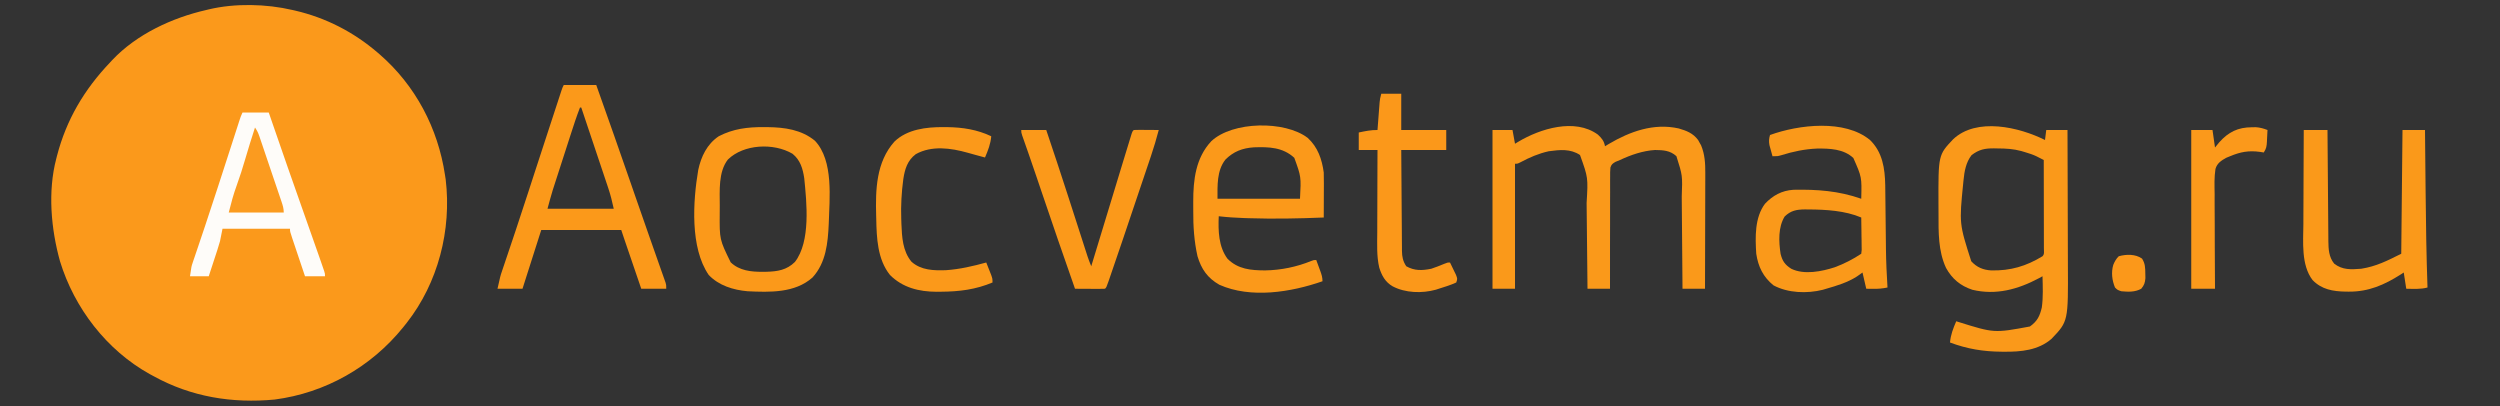 <?xml version="1.0" encoding="UTF-8"?>
<svg version="1.1" xmlns="http://www.w3.org/2000/svg" width="2000" height="325">
<rect width="100%" height="100%" fill="#333333" stroke="none"/>
<path d="M0 0 C1.099 0.249 1.099 0.249 2.22 0.504 C26.745 6.235 48.91 17.633 68 34 C68.557 34.477 69.113 34.954 69.687 35.445 C98.37 60.328 116.368 94.519 122 132 C122.183 133.192 122.366 134.385 122.555 135.613 C127.378 175.936 116.499 218.326 91.32 250.35 C90.884 250.894 90.449 251.439 90 252 C89.535 252.583 89.07 253.167 88.59 253.768 C62.956 285.526 26.32 306.346 -14.293 311.641 C-48.276 314.834 -80.985 309.529 -111 293 C-112.054 292.435 -113.109 291.871 -114.195 291.289 C-148.696 272.102 -174.513 238.527 -186 201 C-193.185 175.224 -195.882 145.222 -189 119 C-188.801 118.217 -188.603 117.435 -188.398 116.628 C-180.873 87.684 -166.552 63.593 -146 42 C-145.407 41.354 -144.814 40.708 -144.203 40.043 C-124.641 19.367 -96.372 6.239 -69 0 C-68.336 -0.162 -67.673 -0.325 -66.989 -0.492 C-45.978 -5.5 -20.986 -4.915 0 0 Z " fill="#FB991B" transform="translate(234,8)"/>
<path d="M0 0 C3.111 2.911 4.909 5.067 5.691 9.316 C6.672 8.725 7.653 8.133 8.664 7.523 C25.668 -2.512 44.658 -9.393 64.652 -4.93 C70.986 -3.082 76.152 -1.115 80.203 4.359 C80.591 5.067 80.979 5.775 81.379 6.504 C81.775 7.199 82.17 7.894 82.578 8.609 C85.552 15.84 85.978 23.057 85.918 30.793 C85.919 31.799 85.919 32.805 85.919 33.841 C85.918 37.137 85.902 40.431 85.887 43.727 C85.883 46.023 85.88 48.319 85.878 50.616 C85.871 56.638 85.851 62.659 85.829 68.681 C85.808 74.835 85.799 80.989 85.789 87.143 C85.768 99.201 85.734 111.258 85.691 123.316 C79.751 123.316 73.811 123.316 67.691 123.316 C67.672 120.587 67.652 117.858 67.631 115.046 C67.564 105.997 67.487 96.949 67.404 87.9 C67.354 82.418 67.308 76.935 67.27 71.453 C67.232 66.155 67.186 60.858 67.133 55.561 C67.115 53.546 67.1 51.532 67.088 49.517 C67.731 32.771 67.731 32.771 62.816 17.254 C57.773 12.655 52.298 12.41 45.691 12.316 C36.009 12.919 26.446 16.207 17.691 20.316 C16.512 20.8 15.332 21.283 14.117 21.781 C11.854 23.097 10.88 23.756 10.038 26.263 C9.786 28.817 9.76 31.292 9.805 33.858 C9.789 35.308 9.789 35.308 9.772 36.786 C9.745 39.979 9.767 43.17 9.789 46.363 C9.78 48.577 9.767 50.791 9.752 53.005 C9.72 58.831 9.729 64.657 9.747 70.484 C9.758 76.429 9.73 82.375 9.705 88.32 C9.662 99.986 9.663 111.651 9.691 123.316 C3.751 123.316 -2.189 123.316 -8.309 123.316 C-8.334 120.779 -8.359 118.242 -8.385 115.628 C-8.468 107.202 -8.557 98.777 -8.648 90.351 C-8.703 85.247 -8.756 80.144 -8.806 75.04 C-8.854 70.106 -8.906 65.172 -8.962 60.237 C-8.982 58.364 -9.001 56.491 -9.018 54.618 C-7.807 34.412 -7.807 34.412 -14.309 16.316 C-22.083 11.188 -30.437 12.136 -39.309 13.316 C-47.427 15.116 -54.633 18.232 -61.945 22.145 C-64.309 23.316 -64.309 23.316 -66.309 23.316 C-66.309 56.316 -66.309 89.316 -66.309 123.316 C-72.249 123.316 -78.189 123.316 -84.309 123.316 C-84.309 81.406 -84.309 39.496 -84.309 -3.684 C-79.029 -3.684 -73.749 -3.684 -68.309 -3.684 C-67.649 -0.054 -66.989 3.576 -66.309 7.316 C-65.437 6.785 -64.566 6.254 -63.668 5.707 C-46.243 -4.705 -18.437 -13.446 0 0 Z " fill="#FA991A" transform="translate(1278.309,107.684)"/>
<path d="M0 0 C0.33 -2.64 0.66 -5.28 1 -8 C6.61 -8 12.22 -8 18 -8 C18.07 9.195 18.123 26.39 18.155 43.585 C18.171 51.571 18.192 59.556 18.226 67.542 C18.256 74.509 18.276 81.477 18.282 88.444 C18.286 92.127 18.295 95.809 18.317 99.492 C18.579 145.07 18.579 145.07 5.262 159.027 C-5.306 168.244 -19.265 169.521 -32.688 169.375 C-33.349 169.371 -34.01 169.367 -34.691 169.363 C-49.413 169.259 -62.153 167.166 -76 162 C-75.462 155.818 -73.454 150.673 -71 145 C-70.475 145.17 -69.951 145.34 -69.41 145.516 C-40.724 154.501 -40.724 154.501 -12.062 149.188 C-6.141 144.958 -4.149 140.866 -2.527 133.891 C-1.411 125.654 -1.773 117.293 -2 109 C-3.454 109.797 -3.454 109.797 -4.938 110.609 C-21.582 119.488 -39.272 124.35 -58.125 119.812 C-67.645 116.678 -74.359 111.095 -79.188 102.312 C-85.494 88.727 -85.187 73.722 -85.185 59.09 C-85.187 56.468 -85.206 53.846 -85.225 51.225 C-85.358 11.996 -85.358 11.996 -73.543 -0.547 C-54.716 -18.36 -20.608 -10.304 0 0 Z M-58.75 12.125 C-63.233 17.853 -64.492 25.07 -65.188 32.188 C-65.266 32.974 -65.344 33.76 -65.425 34.57 C-68.634 66.884 -68.634 66.884 -59 97 C-54.573 101.853 -49.469 103.978 -42.969 104.336 C-27.549 104.651 -15.143 100.987 -2 93 C-0.327 91.327 -0.88 89.286 -0.876 87.053 C-0.879 86.345 -0.883 85.638 -0.886 84.91 C-0.886 84.168 -0.886 83.427 -0.886 82.663 C-0.887 80.201 -0.895 77.739 -0.902 75.277 C-0.904 73.575 -0.906 71.872 -0.907 70.17 C-0.91 65.68 -0.92 61.19 -0.931 56.701 C-0.942 52.123 -0.946 47.545 -0.951 42.967 C-0.962 33.978 -0.979 24.989 -1 16 C-2.26 15.356 -3.522 14.716 -4.784 14.077 C-5.487 13.72 -6.189 13.363 -6.913 12.995 C-9.762 11.637 -12.664 10.706 -15.688 9.812 C-16.764 9.489 -17.84 9.165 -18.949 8.832 C-25.354 7.085 -31.264 6.785 -37.875 6.75 C-38.843 6.729 -39.811 6.709 -40.809 6.688 C-48.087 6.648 -52.874 7.585 -58.75 12.125 Z " fill="#FA991A" transform="translate(1636,112)"/>
<path d="M0 0 C8.58 0 17.16 0 26 0 C35.368 26.346 44.666 52.714 53.812 79.138 C54.513 81.162 55.213 83.187 55.914 85.211 C56.256 86.199 56.598 87.188 56.951 88.206 C60.171 97.504 63.417 106.793 66.671 116.08 C67.546 118.577 68.42 121.075 69.294 123.573 C71.735 130.546 74.18 137.516 76.645 144.48 C77.221 146.116 77.221 146.116 77.808 147.785 C78.491 149.724 79.178 151.662 79.869 153.598 C80.157 154.418 80.445 155.238 80.742 156.082 C80.988 156.775 81.234 157.469 81.488 158.183 C82 160 82 160 82 163 C75.4 163 68.8 163 62 163 C60.043 157.271 58.085 151.542 56.128 145.812 C55.463 143.865 54.798 141.917 54.132 139.97 C53.174 137.165 52.216 134.36 51.258 131.555 C50.962 130.689 50.666 129.823 50.361 128.931 C50.081 128.11 49.801 127.29 49.512 126.445 C49.146 125.372 49.146 125.372 48.772 124.278 C47.838 121.522 46.92 118.761 46 116 C24.88 116 3.76 116 -18 116 C-22.95 131.51 -27.9 147.02 -33 163 C-39.6 163 -46.2 163 -53 163 C-50.75 152.876 -50.75 152.876 -49.526 149.254 C-49.251 148.431 -48.975 147.608 -48.691 146.759 C-48.396 145.893 -48.101 145.026 -47.797 144.133 C-47.483 143.198 -47.169 142.264 -46.846 141.301 C-46.17 139.291 -45.493 137.282 -44.814 135.273 C-42.981 129.848 -41.163 124.418 -39.344 118.988 C-38.973 117.884 -38.603 116.78 -38.222 115.643 C-34.841 105.551 -31.533 95.437 -28.25 85.312 C-27.127 81.851 -26.003 78.391 -24.879 74.93 C-24.586 74.026 -24.292 73.123 -23.99 72.192 C-19.866 59.501 -15.716 46.819 -11.563 34.137 C-10.648 31.345 -9.735 28.553 -8.822 25.76 C-7.543 21.848 -6.262 17.938 -4.98 14.027 C-4.593 12.84 -4.205 11.653 -3.805 10.429 C-3.272 8.803 -3.272 8.803 -2.727 7.144 C-2.416 6.195 -2.106 5.245 -1.785 4.267 C-1 2 -1 2 0 0 Z M13 18 C10.193 25.227 7.814 32.579 5.438 39.957 C5.001 41.309 4.564 42.662 4.127 44.014 C3.214 46.838 2.303 49.663 1.394 52.489 C0.237 56.08 -0.924 59.67 -2.086 63.26 C-2.989 66.05 -3.889 68.841 -4.789 71.633 C-5.215 72.955 -5.642 74.277 -6.071 75.599 C-6.673 77.461 -7.272 79.324 -7.871 81.187 C-8.211 82.24 -8.55 83.293 -8.9 84.377 C-10.371 89.221 -11.668 94.116 -13 99 C4.49 99 21.98 99 40 99 C38.725 93.264 37.439 87.884 35.57 82.369 C35.335 81.665 35.101 80.962 34.86 80.237 C34.096 77.947 33.325 75.659 32.555 73.371 C32.019 71.77 31.484 70.168 30.949 68.567 C29.549 64.378 28.144 60.192 26.737 56.006 C25.299 51.723 23.867 47.439 22.434 43.154 C19.627 34.768 16.816 26.383 14 18 C13.67 18 13.34 18 13 18 Z " fill="#FB991A" transform="translate(451,68)"/>
<path d="M0 0 C10.024 9.753 11.94 22.74 12.189 36.14 C12.218 38.242 12.241 40.343 12.26 42.445 C12.282 44.727 12.309 47.009 12.337 49.292 C12.396 54.153 12.449 59.014 12.5 63.875 C12.56 69.483 12.623 75.091 12.692 80.699 C12.718 82.913 12.739 85.127 12.76 87.341 C12.874 97.582 13.361 107.779 14 118 C10.141 118.827 6.641 119.106 2.688 119.062 C0.811 119.042 -1.066 119.021 -3 119 C-3.99 114.71 -4.98 110.42 -6 106 C-7.444 107.031 -8.887 108.062 -10.375 109.125 C-18.023 114.003 -26.334 116.501 -35 119 C-35.895 119.269 -36.789 119.539 -37.711 119.816 C-50.426 123.006 -65.681 122.48 -77.25 116.25 C-85.428 109.559 -89.421 101.482 -91 91 C-91.84 77.837 -92.299 61.99 -84 51 C-77.742 44.351 -70.53 40.427 -61.293 39.823 C-42.172 39.446 -25.09 40.682 -7 47 C-6.554 29.696 -6.554 29.696 -13.316 14.41 C-21.096 7.097 -32.171 6.753 -42.219 6.848 C-52.222 7.251 -61.503 9.206 -71.039 12.195 C-74 13 -74 13 -78 13 C-78.534 11.108 -79.052 9.211 -79.562 7.312 C-79.998 5.729 -79.998 5.729 -80.441 4.113 C-81.001 0.993 -80.847 -0.977 -80 -4 C-56.98 -12.344 -20.204 -16.694 0 0 Z M-68.25 61.188 C-73.576 69.748 -72.997 81.388 -71.535 91.082 C-70.059 96.907 -68.06 99.762 -63 103 C-52.733 108.053 -38.551 105.191 -28.057 101.763 C-20.711 99.039 -13.511 95.341 -7 91 C-6.582 87.991 -6.582 87.991 -6.707 84.461 C-6.717 83.159 -6.726 81.857 -6.736 80.516 C-6.761 79.135 -6.787 77.755 -6.812 76.375 C-6.828 74.987 -6.841 73.599 -6.854 72.211 C-6.889 68.807 -6.938 65.404 -7 62 C-19.875 56.524 -35.291 55.625 -49.125 55.562 C-50.625 55.548 -50.625 55.548 -52.156 55.533 C-58.736 55.61 -63.36 56.433 -68.25 61.188 Z " fill="#FA991A" transform="translate(1496,112)"/>
<path d="M0 0 C8.077 7.437 11.353 16.942 12.824 27.68 C12.905 30.509 12.941 33.312 12.922 36.141 C12.92 36.931 12.919 37.722 12.918 38.536 C12.912 41.042 12.899 43.549 12.887 46.055 C12.882 47.762 12.877 49.469 12.873 51.176 C12.862 55.344 12.845 59.512 12.824 63.68 C-7.243 64.52 -27.103 64.891 -47.176 64.242 C-48.405 64.203 -49.635 64.164 -50.902 64.124 C-57.695 63.882 -64.423 63.472 -71.176 62.68 C-71.694 74.242 -71.341 87.058 -64.176 96.68 C-55.765 105.091 -45.489 105.961 -34.109 106.001 C-21.487 105.825 -8.759 103.206 2.926 98.414 C4.824 97.68 4.824 97.68 6.824 97.68 C7.663 99.949 8.496 102.219 9.324 104.492 C9.563 105.135 9.801 105.777 10.047 106.439 C11.095 109.329 11.824 111.58 11.824 114.68 C-13.28 123.44 -45.525 128.704 -70.676 117.492 C-80.151 112.11 -85.077 105.018 -88.176 94.68 C-90.873 82.686 -91.661 70.666 -91.567 58.408 C-91.551 55.916 -91.567 53.425 -91.586 50.934 C-91.608 33.483 -89.584 15.957 -77.176 2.68 C-60.197 -13.358 -18.283 -13.999 0 0 Z M-65.863 17.367 C-72.807 26.209 -72.176 38.106 -72.176 48.68 C-50.396 48.68 -28.616 48.68 -6.176 48.68 C-5.243 31.052 -5.243 31.052 -10.738 15.93 C-19.952 7.424 -31.19 7.128 -43.046 7.539 C-52.217 8.145 -59.353 10.857 -65.863 17.367 Z " fill="#FB991A" transform="translate(1046.176,110.32)"/>
<path d="M0 0 C1.716 0.008 1.716 0.008 3.467 0.017 C16.951 0.211 30.317 2.016 41.125 10.906 C56.275 26.965 52.733 57.241 52.188 77.312 C51.494 92.69 50.036 108.453 39.188 120.312 C25.089 132.866 4.875 132.141 -12.812 131.312 C-24.228 130.282 -35.72 126.773 -43.812 118.312 C-58.839 96.53 -56.471 59.346 -52.228 34.283 C-49.958 23.518 -45.112 13.518 -35.812 7.312 C-24.29 1.337 -12.832 -0.066 0 0 Z M-28.5 25.938 C-36.245 35.849 -34.999 51.087 -34.998 62.915 C-35 64.979 -35.018 67.043 -35.037 69.107 C-35.19 89.932 -35.19 89.932 -26.281 108.148 C-19.286 114.913 -9.691 115.86 -0.375 115.75 C0.543 115.741 1.461 115.732 2.407 115.723 C11.274 115.496 18.605 114.313 25.125 107.875 C37.828 91.425 34.54 60.416 32.586 40.93 C31.399 33.132 29.498 26.449 23.188 21.312 C8.089 12.437 -15.843 13.575 -28.5 25.938 Z " fill="#FB991A" transform="translate(610.812,101.688)"/>
<path d="M0 0 C6.93 0 13.86 0 21 0 C22.102 3.197 23.204 6.394 24.34 9.688 C32.143 32.301 39.992 54.896 48 77.438 C57.318 103.677 57.318 103.677 61.41 115.491 C62.042 117.315 62.676 119.137 63.311 120.959 C63.673 122.011 64.036 123.064 64.41 124.148 C64.876 125.497 64.876 125.497 65.352 126.873 C66 129 66 129 66 131 C60.72 131 55.44 131 50 131 C48.287 125.911 46.578 120.821 44.873 115.729 C44.292 113.996 43.71 112.264 43.127 110.532 C42.29 108.046 41.457 105.558 40.625 103.07 C40.363 102.293 40.1 101.516 39.83 100.715 C38 95.228 38 95.228 38 93 C20.18 93 2.36 93 -16 93 C-16.99 97.95 -16.99 97.95 -18 103 C-18.677 105.38 -19.395 107.75 -20.164 110.102 C-20.564 111.333 -20.963 112.564 -21.375 113.832 C-21.788 115.084 -22.2 116.335 -22.625 117.625 C-23.05 118.928 -23.474 120.232 -23.898 121.535 C-24.927 124.692 -25.963 127.846 -27 131 C-31.95 131 -36.9 131 -42 131 C-40.875 123.126 -40.875 123.126 -39.823 120.032 C-39.588 119.329 -39.352 118.626 -39.11 117.901 C-38.853 117.155 -38.596 116.409 -38.332 115.641 C-38.061 114.836 -37.79 114.031 -37.51 113.201 C-36.924 111.461 -36.334 109.721 -35.742 107.983 C-34.137 103.265 -32.553 98.54 -30.965 93.816 C-30.636 92.839 -30.307 91.862 -29.968 90.855 C-26.537 80.654 -23.198 70.424 -19.875 60.188 C-19.297 58.409 -18.719 56.631 -18.141 54.853 C-15.54 46.847 -12.947 38.839 -10.358 30.83 C-9.235 27.356 -8.111 23.883 -6.987 20.409 C-6.204 17.988 -5.423 15.566 -4.642 13.143 C-4.172 11.688 -3.701 10.233 -3.23 8.777 C-3.018 8.115 -2.805 7.453 -2.586 6.77 C-1.83 4.439 -1.098 2.196 0 0 Z " fill="#FEFCF9" transform="translate(194,90)"/>
<path d="M0 0 C6.27 0 12.54 0 19 0 C19.02 2.866 19.04 5.732 19.06 8.686 C19.127 18.169 19.205 27.653 19.288 37.136 C19.337 42.884 19.384 48.633 19.422 54.381 C19.459 59.931 19.505 65.481 19.558 71.032 C19.577 73.146 19.592 75.261 19.603 77.375 C19.62 80.343 19.649 83.311 19.681 86.279 C19.683 87.148 19.685 88.017 19.688 88.912 C19.777 95.445 20.081 101.614 24.312 106.875 C30.926 112.104 37.9 111.626 46 111 C58.002 109.106 66.885 104.557 78 99 C78.33 66.33 78.66 33.66 79 0 C84.94 0 90.88 0 97 0 C97.025 2.609 97.05 5.218 97.076 7.906 C97.161 16.679 97.249 25.451 97.339 34.224 C97.394 39.526 97.447 44.827 97.497 50.128 C97.738 75.43 98.111 100.712 99 126 C93.389 127.541 87.794 127.058 82 127 C81.34 122.71 80.68 118.42 80 114 C79.201 114.519 78.402 115.039 77.578 115.574 C64.448 123.911 51.884 129.419 36.125 129.312 C35.249 129.307 34.373 129.301 33.47 129.295 C23.32 129.105 14.323 127.583 7 120 C-2.182 107.917 -0.402 89.443 -0.293 75.195 C-0.287 73.018 -0.283 70.841 -0.28 68.664 C-0.269 62.979 -0.239 57.294 -0.206 51.61 C-0.175 45.791 -0.162 39.971 -0.146 34.152 C-0.114 22.768 -0.062 11.384 0 0 Z " fill="#FA991A" transform="translate(1843,104)"/>
<path d="M0 0 C6.6 0 13.2 0 20 0 C25.992 17.747 31.864 35.532 37.625 53.355 C37.87 54.115 38.116 54.874 38.369 55.657 C40.874 63.409 43.376 71.163 45.873 78.919 C46.826 81.877 47.78 84.835 48.734 87.793 C49.399 89.857 50.063 91.921 50.726 93.986 C51.329 95.855 51.329 95.855 51.944 97.761 C52.294 98.85 52.644 99.938 53.005 101.059 C53.915 103.75 54.916 106.375 56 109 C56.177 108.414 56.355 107.828 56.538 107.224 C64.637 80.476 72.748 53.731 80.943 27.012 C81.648 24.711 82.352 22.409 83.055 20.107 C84.034 16.905 85.016 13.704 86 10.504 C86.291 9.549 86.582 8.595 86.881 7.611 C87.147 6.749 87.413 5.887 87.688 4.998 C87.918 4.246 88.149 3.493 88.387 2.718 C89 1 89 1 90 0 C91.489 -0.087 92.981 -0.107 94.473 -0.098 C95.372 -0.094 96.271 -0.091 97.197 -0.088 C98.616 -0.075 98.616 -0.075 100.062 -0.062 C101.487 -0.056 101.487 -0.056 102.939 -0.049 C105.293 -0.037 107.646 -0.02 110 0 C108.137 7.078 106.076 14.044 103.725 20.975 C103.413 21.905 103.1 22.835 102.778 23.794 C101.755 26.835 100.727 29.874 99.699 32.914 C98.978 35.055 98.257 37.195 97.536 39.336 C96.027 43.814 94.516 48.29 93.004 52.766 C91.082 58.457 89.163 64.149 87.245 69.841 C85.756 74.261 84.266 78.682 82.774 83.102 C82.067 85.198 81.361 87.294 80.654 89.39 C77.337 99.226 74.008 109.058 70.581 118.857 C70.333 119.572 70.085 120.288 69.829 121.025 C68.118 125.882 68.118 125.882 67 127 C65.219 127.087 63.435 127.107 61.652 127.098 C60.573 127.094 59.493 127.091 58.381 127.088 C57.245 127.08 56.108 127.071 54.938 127.062 C53.797 127.058 52.657 127.053 51.482 127.049 C48.655 127.037 45.827 127.021 43 127 C33.763 100.73 24.702 74.403 15.788 48.021 C15.028 45.773 14.268 43.525 13.508 41.277 C13.141 40.19 12.773 39.103 12.395 37.983 C10.432 32.182 8.445 26.389 6.429 20.606 C6.01 19.405 5.592 18.205 5.161 16.968 C4.355 14.661 3.547 12.355 2.736 10.049 C2.197 8.508 2.197 8.508 1.648 6.936 C1.169 5.575 1.169 5.575 0.681 4.186 C0 2 0 2 0 0 Z " fill="#FB991A" transform="translate(817,104)"/>
<path d="M0 0 C1.048 0.004 2.096 0.008 3.176 0.013 C15.55 0.191 27.081 1.964 38.375 7.312 C37.837 13.494 35.829 18.639 33.375 24.312 C31.771 23.875 30.167 23.438 28.562 23 C27.561 22.728 26.559 22.456 25.527 22.176 C23.496 21.62 21.467 21.055 19.441 20.48 C6.077 16.718 -9.31 14.548 -22.016 21.648 C-28.723 26.741 -30.729 33.497 -31.976 41.587 C-33.389 52.13 -34.013 62.678 -33.625 73.312 C-33.584 74.63 -33.542 75.947 -33.5 77.305 C-33.069 87.964 -32.536 99.155 -25.438 107.691 C-17.755 114.562 -7.581 114.811 2.167 114.458 C13.036 113.744 23.909 111.206 34.375 108.312 C35.214 110.414 36.046 112.519 36.875 114.625 C37.339 115.797 37.803 116.969 38.281 118.176 C39.375 121.312 39.375 121.312 39.375 124.312 C25.722 130.011 12.791 131.584 -1.875 131.688 C-3.047 131.701 -4.218 131.715 -5.426 131.729 C-19.433 131.654 -32.47 128.467 -42.625 118.312 C-52.675 105.793 -53.329 88.696 -53.625 73.312 C-53.645 72.612 -53.666 71.911 -53.687 71.188 C-54.284 50.107 -53.749 27.988 -39.039 11.539 C-28.785 1.685 -13.545 -0.074 0 0 Z " fill="#FB991A" transform="translate(754.625,101.688)"/>
<path d="M0 0 C5.28 0 10.56 0 16 0 C16 9.57 16 19.14 16 29 C27.88 29 39.76 29 52 29 C52 34.28 52 39.56 52 45 C40.12 45 28.24 45 16 45 C16.063 56.24 16.138 67.48 16.236 78.719 C16.28 83.939 16.32 89.158 16.346 94.377 C16.372 99.415 16.413 104.453 16.463 109.491 C16.48 111.412 16.491 113.333 16.498 115.254 C16.507 117.947 16.535 120.639 16.568 123.333 C16.566 124.124 16.565 124.916 16.563 125.732 C16.644 130.516 17.306 133.883 20 138 C26.588 141.713 32.69 141.487 40 140 C43.536 138.826 46.952 137.511 50.383 136.059 C53 135 53 135 55 135 C56.033 137.098 57.051 139.204 58.062 141.312 C58.631 142.484 59.199 143.656 59.785 144.863 C61 148 61 148 60 151 C55.493 153.086 50.732 154.506 46 156 C45.23 156.253 44.461 156.505 43.668 156.766 C32.61 159.819 19.176 159.426 9 154 C3.122 150.53 0.39 145.421 -1.602 139.087 C-3.741 129.937 -3.249 120.546 -3.195 111.211 C-3.192 109.297 -3.189 107.383 -3.187 105.469 C-3.179 100.462 -3.16 95.454 -3.137 90.447 C-3.117 85.325 -3.108 80.204 -3.098 75.082 C-3.076 65.055 -3.042 55.027 -3 45 C-7.95 45 -12.9 45 -18 45 C-18 40.38 -18 35.76 -18 31 C-12.859 29.903 -8.255 28.938 -3 29 C-2.945 28.264 -2.889 27.527 -2.832 26.769 C-2.579 23.429 -2.321 20.089 -2.062 16.75 C-1.975 15.591 -1.888 14.432 -1.799 13.238 C-1.712 12.123 -1.625 11.008 -1.535 9.859 C-1.457 8.833 -1.378 7.807 -1.297 6.749 C-1 4 -1 4 0 0 Z " fill="#FB981A" transform="translate(1105,75)"/>
<path d="M0 0 C1.092 -0.014 2.184 -0.028 3.309 -0.043 C6.696 0.197 9.401 0.981 12.562 2.188 C12.449 4.626 12.322 7.063 12.188 9.5 C12.141 10.535 12.141 10.535 12.094 11.592 C11.881 15.257 11.643 17.067 9.562 20.188 C8.572 20.023 7.582 19.858 6.562 19.688 C-2.471 18.479 -9.02 19.665 -17.438 23.188 C-18.416 23.588 -19.394 23.988 -20.403 24.401 C-24.424 26.601 -27.702 28.696 -29.06 33.296 C-30.101 39.954 -29.846 46.69 -29.73 53.406 C-29.732 55.592 -29.739 57.778 -29.751 59.964 C-29.768 65.699 -29.719 71.431 -29.656 77.166 C-29.604 83.025 -29.614 88.883 -29.619 94.742 C-29.619 106.225 -29.545 117.705 -29.438 129.188 C-35.708 129.188 -41.977 129.188 -48.438 129.188 C-48.438 87.278 -48.438 45.367 -48.438 2.188 C-42.828 2.188 -37.218 2.188 -31.438 2.188 C-30.777 6.808 -30.117 11.428 -29.438 16.188 C-28.324 14.826 -27.21 13.465 -26.062 12.062 C-18.652 3.717 -11.076 0.065 0 0 Z " fill="#FB991B" transform="translate(1801.438,101.812)"/>
<path d="M0 0 C1.629 2.444 2.487 4.074 3.401 6.771 C3.659 7.524 3.917 8.278 4.182 9.054 C4.456 9.869 4.73 10.684 5.012 11.523 C5.446 12.799 5.446 12.799 5.889 14.099 C6.826 16.857 7.757 19.616 8.688 22.375 C9.324 24.254 9.961 26.133 10.598 28.012 C11.844 31.688 13.086 35.365 14.327 39.043 C15.703 43.125 17.09 47.204 18.48 51.281 C19.112 53.146 19.744 55.01 20.375 56.875 C20.654 57.691 20.934 58.508 21.221 59.349 C22.23 62.357 23 64.804 23 68 C8.48 68 -6.04 68 -21 68 C-19.126 60.503 -17.264 53.495 -14.625 46.312 C-12.144 39.395 -9.876 32.466 -7.855 25.402 C-5.414 16.88 -2.697 8.444 0 0 Z " fill="#FB9B1F" transform="translate(204,102)"/>
<path d="M0 0 C2.558 3.953 2.567 7.391 2.625 12 C2.651 13.214 2.677 14.429 2.703 15.68 C2.346 19.433 1.763 21.228 -0.625 24.125 C-5.672 26.909 -11.017 26.648 -16.625 26.125 C-19.688 25.062 -19.688 25.062 -21.625 23.125 C-23.993 17.486 -24.766 11.004 -23.02 5.066 C-21.884 2.293 -20.752 0.252 -18.625 -1.875 C-12.623 -3.553 -5.171 -3.693 0 0 Z " fill="#FB981A" transform="translate(1713.625,206.875)"/>
</svg>
